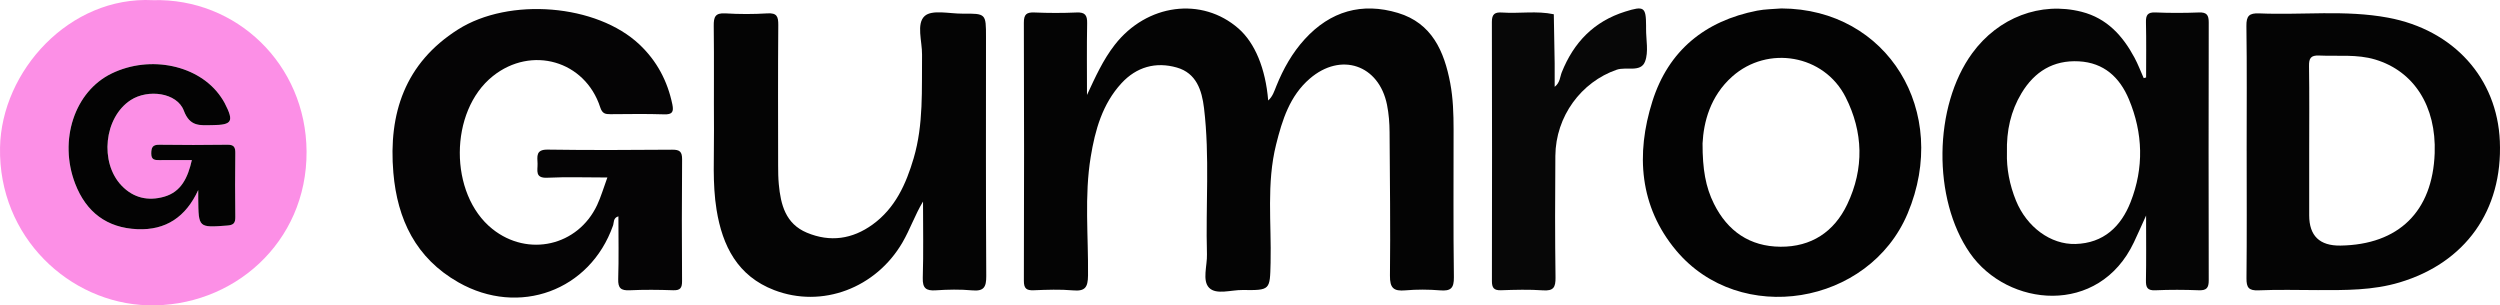 <svg xmlns="http://www.w3.org/2000/svg" id="Layer_2" viewBox="0 0 1719.3 210"><defs><style>      .cls-1 {        fill: #070707;      }      .cls-2 {        fill: #050505;      }      .cls-3 {        fill: #fc8fe6;      }      .cls-4 {        fill: #030303;      }      .cls-5 {        fill: #040404;      }      .cls-6 {        fill: #050405;      }    </style></defs><g id="Layer_1-2" data-name="Layer_1"><g><path class="cls-5" d="M747.55,65.3c5.68-12.19,10.98-24.07,19.11-34.5,22.01-28.24,59.91-33.24,85.11-11.16,11.29,9.9,18.58,27.51,20.39,49.47,3.12-2.76,4.2-6.47,5.65-10.04,4.75-11.74,10.86-22.66,19.48-32.11,17.68-19.38,39.42-25.51,64.15-18.06,23.32,7.03,31.79,26.34,35.92,48.28,1.97,10.49,2.29,21.11,2.3,31.75.03,33.88-.26,67.76.21,101.64.11,7.75-2.23,9.7-9.5,9.11-7.92-.64-15.98-.69-23.89,0-8.09.71-10.68-1.62-10.58-10.16.39-32.87-.06-65.76-.26-98.64-.04-6.3-.51-12.55-1.76-18.8-5.52-27.5-31.7-36.49-53.16-17.97-13.77,11.89-18.88,28.36-23.1,45.21-6.72,26.86-3.16,54.21-3.81,81.35-.45,18.85-.09,19.02-19.3,18.77-7.87-.1-18.07,3.49-22.98-1.54-4.86-4.99-1.25-15.15-1.48-23.03-.95-33.5,2-67.09-2.02-100.52-1.48-12.31-5.26-24.07-18.71-27.91-14.49-4.14-27.75-.42-38.09,10.83-13.1,14.24-18.1,32.16-21.12,50.62-4.43,27.05-1.57,54.36-1.85,81.54-.09,8.24-2.02,11-10.37,10.26-8.9-.78-17.93-.44-26.89-.08-5.08.21-6.88-1.15-6.86-6.58.18-59.12.2-118.25-.01-177.37-.02-5.86,1.88-7.31,7.38-7.08,9.62.41,19.28.43,28.89,0,5.8-.26,7.37,1.83,7.26,7.4-.31,16.44-.11,32.88-.11,49.33Z"></path><path class="cls-3" d="M105.23.12c57.33-1.57,105.21,44.09,105.6,103.99.4,63.01-51.08,107.54-109.34,105.84C47.83,208.38-1.16,163.1.02,101.42,1.03,48.91,47.74-2.85,105.23.12ZM136.33,130.69c0,1.95-.02,3.91,0,5.86.18,20.2.17,20.03,19.98,18.56,4.41-.33,5.58-1.77,5.52-5.93-.19-14.61-.19-29.23,0-43.84.06-4.14-.94-5.88-5.48-5.81-15.61.24-31.22.23-46.83.01-4.57-.06-5.45,1.85-5.5,5.93-.05,4.48,2.36,4.68,5.66,4.64,7.19-.09,14.38-.03,22.26-.03-2.76,12.08-7.27,21.89-19.14,25.23-10.84,3.06-20.96.94-29.17-7.63-15.29-15.96-12.07-46.91,6.21-58.83,11.96-7.8,31.93-5.15,36.57,7.21,4.25,11.32,11.28,10.06,19.55,9.99,13.73-.12,15.11-2.46,8.56-15.14-.76-1.47-1.67-2.86-2.6-4.23-14.92-21.87-48.48-29.07-75.14-16.14-25.56,12.39-36.52,45.94-25.11,75.69,7.59,19.79,21.91,30.47,42.76,31.38,19.59.85,33.37-8.36,41.9-26.92Z"></path><path class="cls-6" d="M417.72,122.06c-14.84,0-28.14-.47-41.38.17-8.66.41-6.5-5.14-6.65-9.69-.16-4.9-1.34-9.77,6.94-9.65,28.56.43,57.14.28,85.71.06,5.18-.04,6.79,1.42,6.75,6.69-.24,27.9-.2,55.8-.03,83.7.03,4.66-1.19,6.45-6.12,6.27-9.95-.35-19.94-.45-29.89.02-6.08.29-8.1-1.51-7.9-7.77.45-14.26.14-28.54.14-43.08-3.7,1.03-2.99,4.32-3.71,6.35-15.82,44.83-64.63,62.74-106.32,39.05-29.33-16.66-42-43.35-44.74-75.35-3.49-40.8,8.01-75.42,44.41-98.52,35.35-22.43,95.51-17.43,124.87,10.33,11.96,11.31,19.26,25.09,22.59,41.16,1.06,5.14-.01,7.04-5.7,6.84-12.28-.42-24.58-.17-36.87-.11-3.51.02-5.61-.32-7.04-4.73-10.42-32.09-47.26-42.64-73.82-21.46-30.19,24.08-30.36,81.19-.3,105.17,24.43,19.49,58.75,11.72,71.99-16.47,2.64-5.62,4.37-11.68,7.06-19Z"></path><path class="cls-2" d="M1475.92,53.27c0-12.62.2-25.24-.1-37.86-.12-5.01,1.08-7.08,6.55-6.85,9.95.43,19.94.4,29.89.01,5.37-.21,6.74,1.8,6.73,6.87-.13,59.12-.13,118.24,0,177.37.01,5.13-1.48,7.01-6.79,6.81-9.95-.38-19.94-.43-29.89.02-5.55.25-6.6-1.96-6.5-6.9.27-13.82.1-27.65.1-44.5-3.6,7.92-5.91,13.18-8.37,18.38-24.12,51-86.92,44.62-112.77,7.44-25.83-37.15-25.05-100.95,1.54-137.41,17.99-24.68,47.06-35.7,75.24-28.54,17.42,4.43,28.3,16.46,36.4,31.58,2.42,4.52,4.24,9.36,6.33,14.06l1.63-.47ZM1380.21,105.01c-.33,10.81,1.81,22.17,6.24,33.02,7.42,18.13,23.84,30.25,40.91,29.76,19.31-.55,31.29-11.99,37.9-28.84,9.23-23.51,8.57-47.41-1.19-70.7-6.32-15.07-17.16-25.14-34.39-26.07-17.66-.95-30.6,7.15-39.48,21.95-7.34,12.23-10.39,25.68-9.99,40.88Z"></path><path class="cls-5" d="M634.79,138.58c-5.55,9.19-8.87,19.07-14.11,28.09-18.24,31.42-55.24,45.51-88.23,32.85-25.13-9.65-35.62-30.26-39.66-55.26-2.94-18.15-1.63-36.46-1.77-54.7-.17-23.91.14-47.83-.17-71.74-.08-6.12.99-9.05,7.99-8.62,9.6.59,19.29.6,28.88,0,6.56-.41,7.56,2.16,7.52,7.96-.26,32.22-.14,64.44-.1,96.66,0,4.31.06,8.65.46,12.93,1.32,14.04,4.64,27.15,19.33,33.29,16,6.69,31.26,4.44,45.15-5.6,15.58-11.26,23.02-27.82,28.26-45.6,6.88-23.33,5.48-47.31,5.77-71.19.11-9.17-4.08-21.36,1.83-26.64,5.09-4.54,17.03-1.56,25.95-1.62,16.2-.12,16.2-.03,16.2,16.03,0,54.81-.16,109.61.18,164.41.05,7.69-1.69,10.6-9.75,9.86-8.24-.75-16.62-.59-24.89-.03-6.78.45-9.24-1.4-9.02-8.65.54-17.46.17-34.94.17-52.41Z"></path><path class="cls-5" d="M1545.07,103.65c0-28.57.24-57.14-.17-85.71-.1-7.08,1.95-9.02,8.88-8.73,29.49,1.25,59.19-2.52,88.49,2.94,45.23,8.42,75.08,41.66,76.92,84.96,2.03,47.64-23.76,83.59-68.9,97.1-18.52,5.55-37.33,5.34-56.24,5.3-13.62-.03-27.26-.41-40.86.16-6.74.28-8.31-1.96-8.24-8.33.3-29.23.13-58.47.13-87.7ZM1588.08,103.3c0,14.93,0,29.87,0,44.8q0,21.12,21.54,20.79c40.04-.63,63.33-23.48,64.76-63.55,1.15-32.2-14.14-56.33-40.83-64.38-12.64-3.81-25.67-2.16-38.55-2.77-5.93-.28-7.13,1.94-7.04,7.38.3,19.24.12,38.49.12,57.74Z"></path><path class="cls-4" d="M1225.21,5.81c72.8.27,116.25,70.85,86.7,141.03-26.58,63.13-115.38,77.86-159.26,25.33-25.14-30.1-27.79-66.1-16.26-102.52,11.05-34.89,36.17-55.28,72-62.32,5.49-1.08,11.21-1.05,16.82-1.53ZM1170.88,98.59c-.04,17.74,2.1,30.04,7.83,41.55,9.41,18.89,24.69,29.4,45.78,29.54,21.14.14,36.85-10.14,45.91-29.18,11.7-24.59,11.03-49.68-1.16-73.74-14.81-29.22-53.52-35.85-77.94-14.14-15.27,13.57-19.68,31.53-20.42,45.97Z"></path><path class="cls-1" d="M1069.18,59.72c3.77-2.93,3.61-6.81,4.88-9.98,8.21-20.56,22.13-35.03,43.61-41.76,12.92-4.05,14.33-3.21,14.37,9.74,0,.66,0,1.33,0,1.99-.07,7.63,1.86,16.04-.74,22.68-2.99,7.64-12.84,3.27-19.48,5.57-24.37,8.42-41.95,32.02-42.17,59.22-.23,27.88-.27,55.77.11,83.65.09,6.77-1.37,9.36-8.61,8.85-9.58-.67-19.25-.4-28.87-.07-4.87.16-6.27-1.64-6.26-6.3.11-59.42.13-118.85-.03-178.27-.02-5.56,2.25-6.76,7.12-6.42,11.8.82,23.71-1.32,35.47,1.19.2,11.24.43,22.47.59,33.71.07,5.18.01,10.35.01,16.19Z"></path><path class="cls-4" d="M136.33,130.69c-8.52,18.55-22.31,27.77-41.9,26.92-20.84-.9-35.16-11.59-42.76-31.38-11.41-29.75-.45-63.29,25.11-75.69,26.66-12.93,60.22-5.73,75.14,16.14.93,1.36,1.84,2.76,2.6,4.23,6.55,12.68,5.17,15.03-8.56,15.14-8.28.07-15.3,1.33-19.55-9.99-4.64-12.36-24.61-15.01-36.57-7.21-18.28,11.92-21.5,42.87-6.21,58.83,8.21,8.57,18.33,10.68,29.17,7.63,11.87-3.35,16.38-13.15,19.14-25.23-7.87,0-15.07-.06-22.26.03-3.3.04-5.71-.16-5.66-4.64.05-4.08.92-5.99,5.5-5.93,15.61.21,31.22.23,46.83-.01,4.55-.07,5.54,1.67,5.48,5.81-.2,14.61-.19,29.23,0,43.84.05,4.16-1.12,5.6-5.52,5.93-19.81,1.47-19.79,1.64-19.98-18.56-.02-1.95,0-3.91,0-5.86Z"></path></g></g></svg>